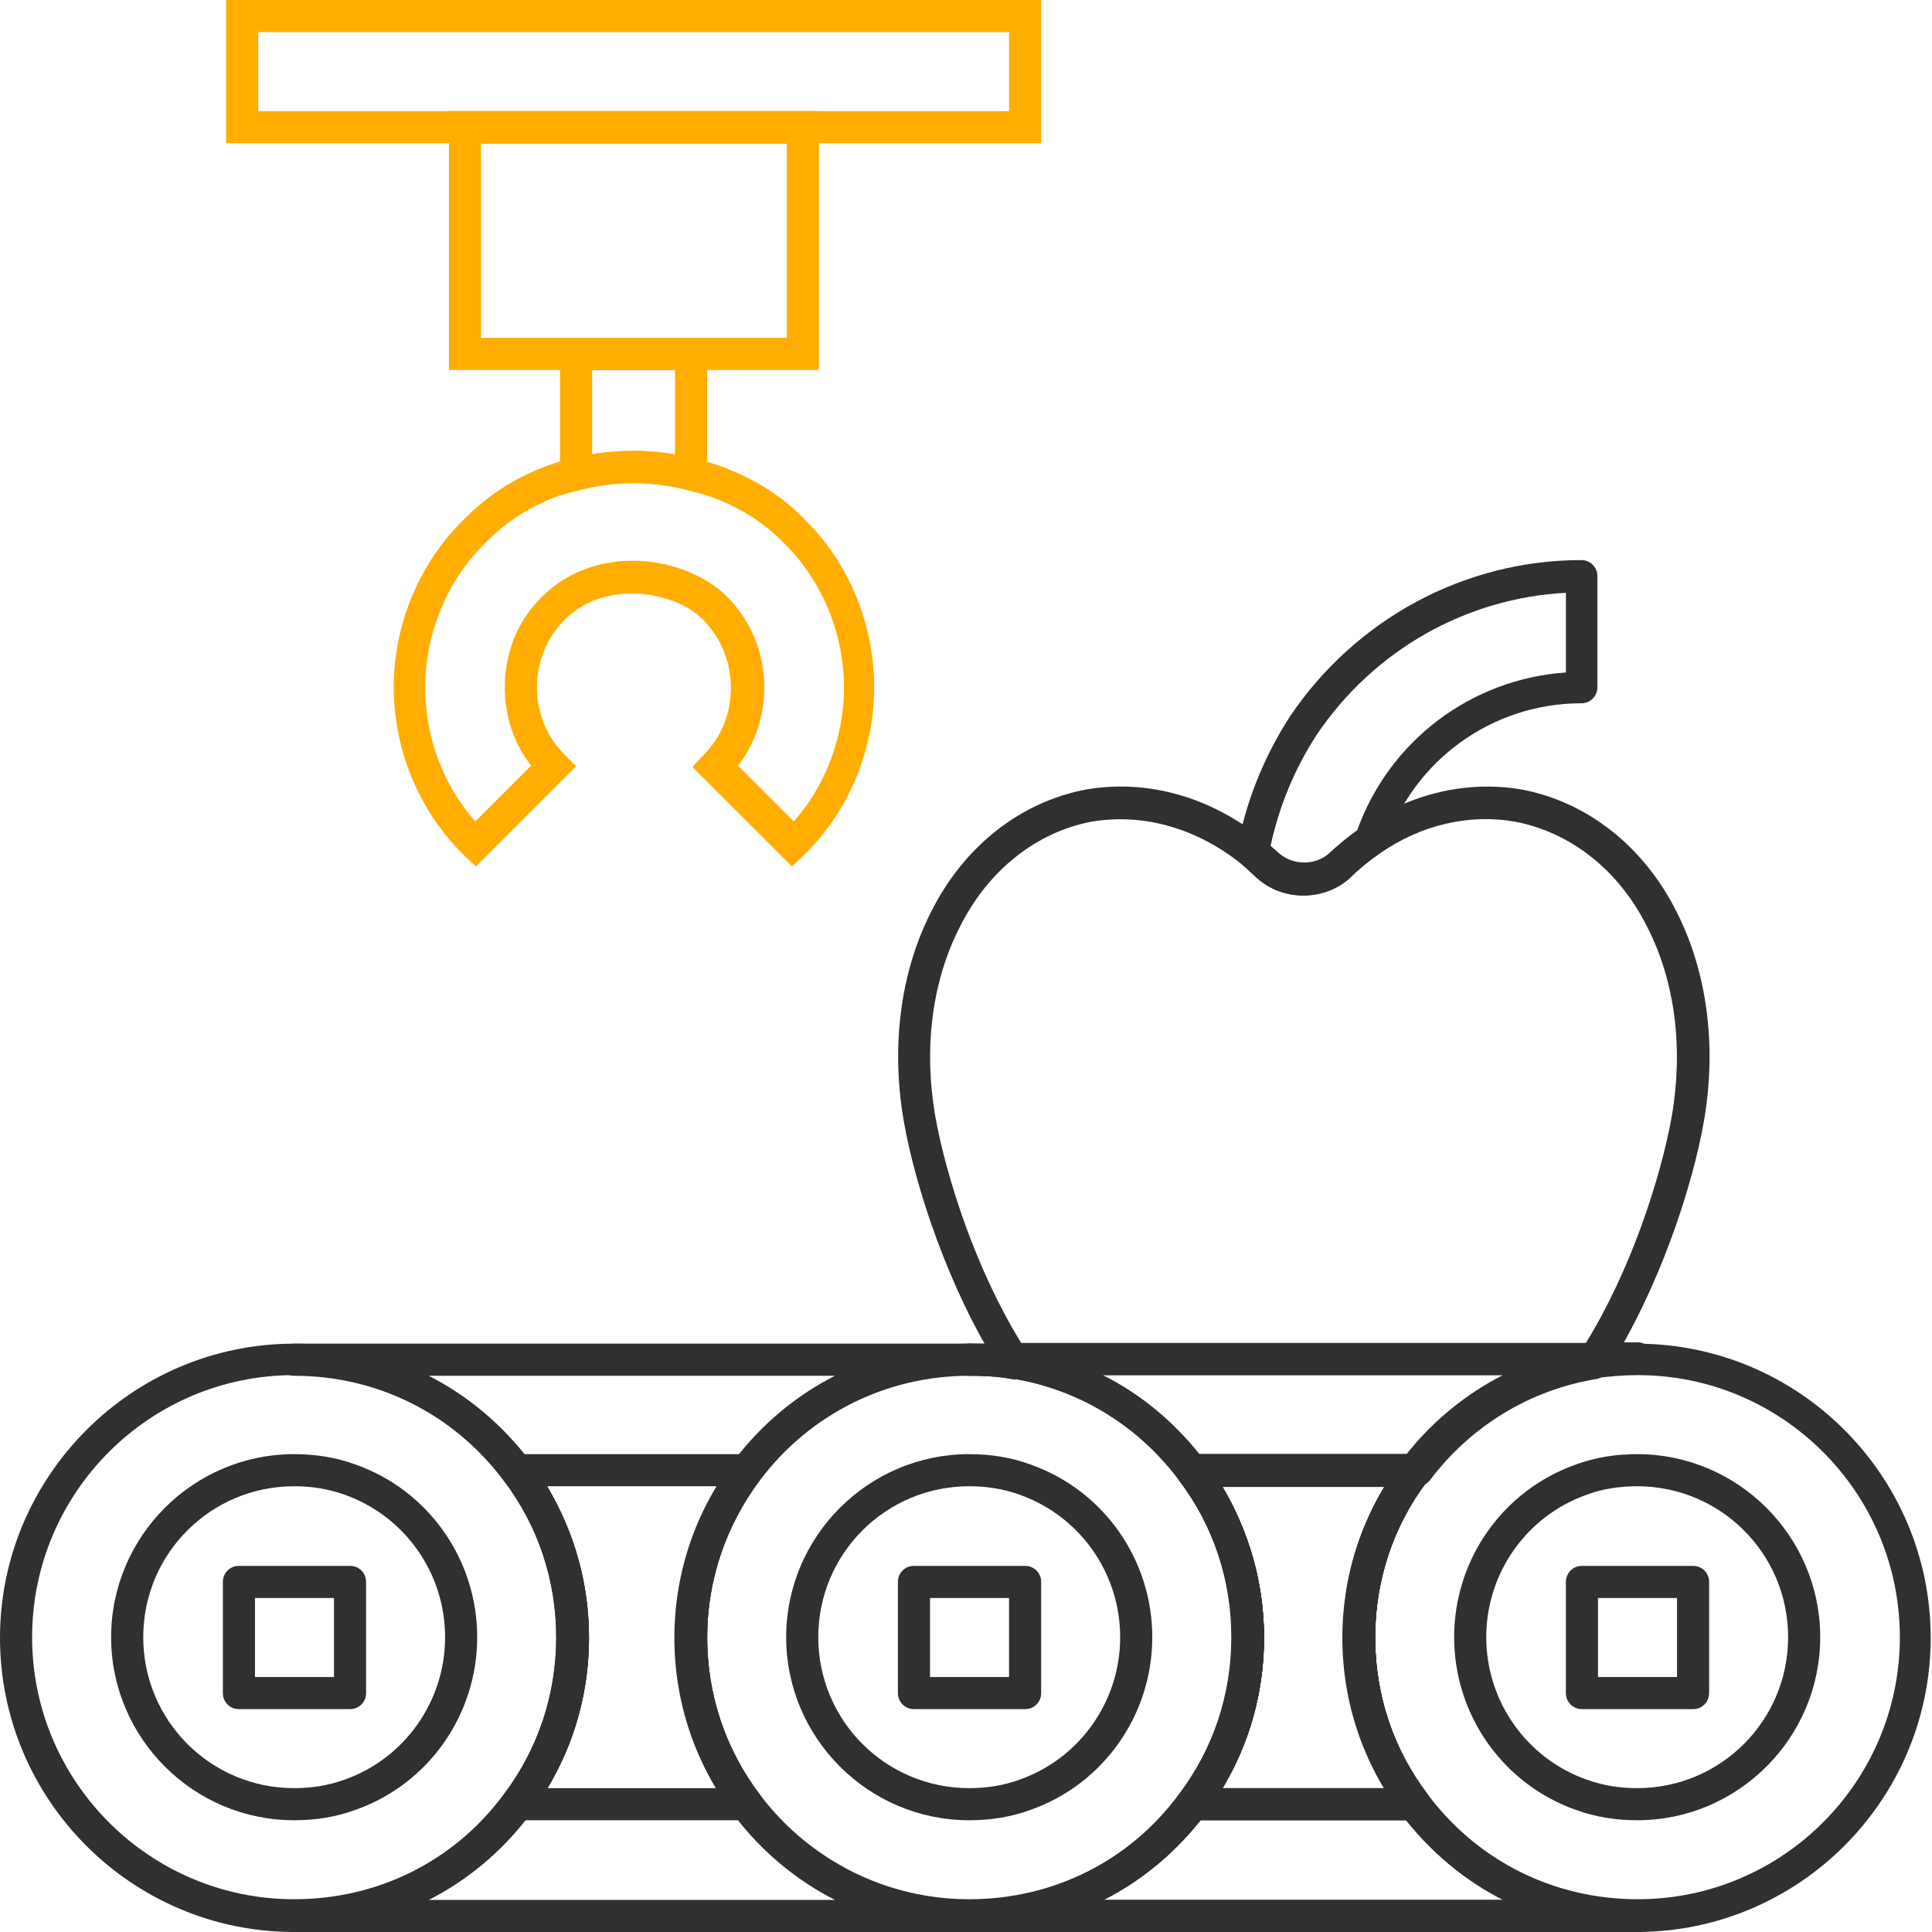 <svg width="50" height="50" viewBox="0 0 50 50" fill="none" xmlns="http://www.w3.org/2000/svg">
<g clip-path="url(#clip0_2776_24415)">
<path d="M33.727 23.172C33.278 23.172 32.863 23.022 32.53 22.723C32.397 22.606 32.281 22.49 32.164 22.39C32.048 22.291 31.998 22.141 32.015 21.991C32.231 20.778 32.696 19.614 33.378 18.55C35.09 16.007 37.916 14.495 40.924 14.495C41.157 14.495 41.34 14.678 41.34 14.91V17.786C41.34 18.019 41.157 18.201 40.924 18.201C38.63 18.201 36.586 19.664 35.855 21.858C35.821 21.941 35.772 22.024 35.688 22.074C35.422 22.257 35.157 22.473 34.924 22.706C34.575 23.005 34.176 23.172 33.71 23.172H33.727ZM32.879 21.908C32.879 21.908 33.029 22.041 33.095 22.108C33.444 22.407 34.01 22.424 34.375 22.108C34.608 21.892 34.857 21.675 35.123 21.493C35.954 19.166 38.082 17.57 40.526 17.404V15.342C37.949 15.475 35.555 16.822 34.076 19.016C33.494 19.913 33.095 20.894 32.879 21.908Z" fill="#303030"/>
<path d="M41.273 35.588H26.197C26.064 35.588 25.914 35.522 25.848 35.389C24.568 33.378 23.687 30.735 23.388 29.006C23.055 27.078 23.305 25.166 24.086 23.62C24.934 21.908 26.413 20.745 28.125 20.429C29.721 20.163 31.333 20.628 32.696 21.725C32.829 21.842 32.962 21.958 33.112 22.091C33.461 22.39 34.026 22.407 34.392 22.091C34.658 21.842 34.957 21.609 35.256 21.393C36.52 20.529 37.966 20.196 39.362 20.429C41.074 20.745 42.553 21.908 43.401 23.62C44.182 25.166 44.432 27.078 44.099 29.006C43.8 30.735 42.919 33.378 41.639 35.389C41.556 35.505 41.423 35.588 41.29 35.588H41.273ZM26.43 34.757H41.041C42.204 32.879 42.986 30.469 43.268 28.873C43.567 27.128 43.351 25.399 42.636 24.003C41.905 22.523 40.642 21.526 39.179 21.26C38.032 21.061 36.769 21.343 35.705 22.091C35.439 22.274 35.173 22.49 34.94 22.723C34.259 23.338 33.195 23.321 32.53 22.723C32.397 22.606 32.281 22.49 32.164 22.39C31.001 21.443 29.621 21.044 28.275 21.26C26.829 21.526 25.565 22.523 24.834 24.003C24.119 25.399 23.903 27.128 24.202 28.873C24.485 30.469 25.266 32.879 26.43 34.757Z" fill="#303030"/>
<path d="M25.083 50H7.613C7.38 50 7.197 49.817 7.197 49.584C7.197 49.352 7.38 49.169 7.613 49.169C9.757 49.169 11.752 48.188 13.032 46.459C13.913 45.279 14.395 43.866 14.395 42.387C14.395 40.908 13.929 39.495 13.032 38.315C11.735 36.586 9.757 35.605 7.613 35.605C7.38 35.605 7.197 35.422 7.197 35.19C7.197 34.957 7.38 34.774 7.613 34.774H25.083C25.316 34.774 25.498 34.957 25.498 35.19C25.498 35.422 25.316 35.605 25.083 35.605C22.939 35.605 20.944 36.602 19.664 38.315C18.783 39.495 18.301 40.908 18.301 42.387C18.301 43.866 18.766 45.279 19.664 46.459C20.961 48.188 22.939 49.169 25.083 49.169C25.316 49.169 25.498 49.352 25.498 49.584C25.498 49.817 25.316 50 25.083 50ZM11.087 49.169H21.609C20.595 48.654 19.697 47.906 18.983 46.958C17.985 45.628 17.453 44.049 17.453 42.387C17.453 40.725 17.985 39.146 18.983 37.816C19.697 36.868 20.595 36.12 21.609 35.605H11.087C12.101 36.12 12.998 36.868 13.713 37.816C14.711 39.146 15.242 40.725 15.242 42.387C15.242 44.049 14.711 45.628 13.713 46.958C12.998 47.906 12.101 48.654 11.087 49.169Z" fill="#303030"/>
<path d="M26.23 35.688C26.23 35.688 26.197 35.688 26.181 35.688C25.831 35.622 25.449 35.605 25.084 35.605C24.851 35.605 24.668 35.422 24.668 35.19C24.668 34.957 24.851 34.774 25.084 34.774H26.197C26.347 34.774 26.48 34.857 26.546 34.973C26.629 35.106 26.646 35.339 26.546 35.472C26.463 35.588 26.347 35.705 26.214 35.705L26.23 35.688Z" fill="#303030"/>
<path d="M42.371 50H25.084C24.851 50 24.668 49.817 24.668 49.584C24.668 49.352 24.851 49.169 25.084 49.169C27.244 49.169 29.223 48.188 30.519 46.459C31.417 45.279 31.882 43.866 31.882 42.387C31.882 40.908 31.417 39.495 30.519 38.315C30.419 38.182 30.403 38.015 30.486 37.882C30.552 37.749 30.702 37.65 30.852 37.65H36.619C36.769 37.65 36.919 37.733 36.985 37.882C37.052 38.015 37.035 38.198 36.952 38.315C36.054 39.495 35.589 40.908 35.589 42.387C35.589 43.866 36.054 45.279 36.952 46.459C38.248 48.188 40.227 49.169 42.371 49.169C42.603 49.169 42.786 49.352 42.786 49.584C42.786 49.817 42.603 50 42.371 50ZM28.574 49.169H38.913C37.899 48.654 37.002 47.906 36.287 46.958C35.29 45.628 34.758 44.049 34.758 42.387C34.758 40.991 35.123 39.661 35.838 38.481H31.633C32.331 39.661 32.713 40.991 32.713 42.387C32.713 44.049 32.181 45.628 31.184 46.958C30.469 47.906 29.572 48.654 28.558 49.169H28.574Z" fill="#303030"/>
<path d="M41.206 35.688C41.073 35.688 40.94 35.622 40.857 35.489C40.774 35.356 40.774 35.173 40.857 35.023C40.94 34.907 41.123 34.741 41.256 34.741H42.37C42.603 34.741 42.785 34.924 42.785 35.156C42.785 35.389 42.603 35.572 42.37 35.572C42.004 35.572 41.622 35.605 41.273 35.655C41.256 35.655 41.223 35.655 41.206 35.655V35.688Z" fill="#303030"/>
<path d="M36.618 38.464H30.85C30.717 38.464 30.601 38.398 30.518 38.298C29.454 36.885 27.925 35.954 26.196 35.672C26.08 35.655 25.98 35.588 25.913 35.489C25.83 35.356 25.797 35.14 25.88 35.023C25.947 34.89 26.063 34.757 26.213 34.757H41.289C41.439 34.757 41.588 34.84 41.655 34.973C41.721 35.106 41.721 35.273 41.655 35.406L41.306 35.173L41.638 35.439C41.572 35.539 41.439 35.672 41.322 35.688C39.594 35.971 38.064 36.902 37.001 38.315C36.917 38.414 36.801 38.481 36.668 38.481L36.618 38.464ZM31.05 37.633H36.402C37.084 36.769 37.948 36.071 38.895 35.588H28.54C29.504 36.071 30.352 36.769 31.033 37.633H31.05Z" fill="#303030"/>
<path d="M26.23 35.688C26.23 35.688 26.197 35.688 26.181 35.688C25.831 35.622 25.449 35.605 25.084 35.605C24.851 35.605 24.668 35.422 24.668 35.19C24.668 34.957 24.851 34.774 25.084 34.774H26.197C26.347 34.774 26.48 34.857 26.546 34.973C26.629 35.106 26.646 35.339 26.546 35.472C26.463 35.588 26.347 35.705 26.214 35.705L26.23 35.688Z" fill="#303030"/>
<path d="M42.371 50H25.084C24.851 50 24.668 49.817 24.668 49.584C24.668 49.352 24.851 49.169 25.084 49.169C27.244 49.169 29.223 48.188 30.519 46.459C31.417 45.279 31.882 43.866 31.882 42.387C31.882 40.908 31.417 39.495 30.519 38.315C30.419 38.182 30.403 38.015 30.486 37.882C30.552 37.749 30.702 37.65 30.852 37.65H36.619C36.769 37.65 36.919 37.733 36.985 37.882C37.052 38.015 37.035 38.198 36.952 38.315C36.054 39.495 35.589 40.908 35.589 42.387C35.589 43.866 36.054 45.279 36.952 46.459C38.248 48.188 40.227 49.169 42.371 49.169C42.603 49.169 42.786 49.352 42.786 49.584C42.786 49.817 42.603 50 42.371 50ZM28.574 49.169H38.913C37.899 48.654 37.002 47.906 36.287 46.958C35.29 45.628 34.758 44.049 34.758 42.387C34.758 40.991 35.123 39.661 35.838 38.481H31.633C32.331 39.661 32.713 40.991 32.713 42.387C32.713 44.049 32.181 45.628 31.184 46.958C30.469 47.906 29.572 48.654 28.558 49.169H28.574Z" fill="#303030"/>
<path d="M41.206 35.688C41.073 35.688 40.94 35.622 40.857 35.489C40.774 35.356 40.774 35.173 40.857 35.023C40.94 34.907 41.123 34.741 41.256 34.741H42.37C42.603 34.741 42.785 34.924 42.785 35.156C42.785 35.389 42.603 35.572 42.37 35.572C42.004 35.572 41.622 35.605 41.273 35.655C41.256 35.655 41.223 35.655 41.206 35.655V35.688Z" fill="#303030"/>
<path d="M18.301 12.816L17.785 12.683C16.871 12.45 15.924 12.45 15.009 12.683L14.494 12.816V8.76H18.301V12.832V12.816ZM16.356 11.669C16.738 11.669 17.104 11.702 17.47 11.769V9.575H15.325V11.769C15.658 11.719 16.007 11.685 16.356 11.685V11.669Z" fill="#FFAD00"/>
<path d="M21.194 9.574H11.619V2.876H21.194V9.558V9.574ZM12.45 8.743H20.363V3.723H12.45V8.743Z" fill="#FFAD00"/>
<path d="M19.333 47.108H13.382C13.232 47.108 13.083 47.025 13.016 46.875C12.95 46.742 12.966 46.559 13.049 46.443C13.93 45.263 14.412 43.85 14.412 42.37C14.412 40.891 13.947 39.478 13.049 38.298C12.95 38.165 12.933 37.999 13.016 37.866C13.083 37.733 13.232 37.633 13.382 37.633H19.333C19.482 37.633 19.632 37.716 19.698 37.866C19.765 37.999 19.748 38.181 19.665 38.298C18.784 39.478 18.302 40.891 18.302 42.37C18.302 43.85 18.767 45.263 19.665 46.443C19.765 46.576 19.781 46.742 19.698 46.875C19.632 47.008 19.482 47.108 19.333 47.108ZM14.163 46.277H18.551C17.853 45.096 17.471 43.767 17.471 42.37C17.471 40.974 17.837 39.644 18.551 38.464H14.163C14.861 39.644 15.243 40.974 15.243 42.37C15.243 43.767 14.878 45.096 14.163 46.277Z" fill="#303030"/>
<path d="M36.618 47.108H30.851C30.701 47.108 30.551 47.025 30.485 46.875C30.418 46.742 30.435 46.559 30.518 46.443C31.416 45.263 31.881 43.85 31.881 42.37C31.881 40.891 31.416 39.478 30.518 38.298C30.418 38.165 30.402 37.999 30.485 37.866C30.551 37.733 30.701 37.633 30.851 37.633H36.618C36.768 37.633 36.918 37.716 36.984 37.866C37.051 37.999 37.034 38.181 36.951 38.298C36.053 39.478 35.588 40.891 35.588 42.37C35.588 43.85 36.053 45.263 36.951 46.443C37.051 46.576 37.067 46.742 36.984 46.875C36.918 47.008 36.768 47.108 36.618 47.108ZM31.632 46.277H35.837C35.123 45.096 34.757 43.767 34.757 42.37C34.757 40.974 35.123 39.644 35.837 38.464H31.632C32.33 39.644 32.712 40.974 32.712 42.37C32.712 43.767 32.347 45.096 31.632 46.277Z" fill="#303030"/>
<path d="M36.618 47.108H30.851C30.701 47.108 30.551 47.025 30.485 46.875C30.418 46.742 30.435 46.559 30.518 46.443C31.416 45.263 31.881 43.85 31.881 42.37C31.881 40.891 31.416 39.478 30.518 38.298C30.418 38.165 30.402 37.999 30.485 37.866C30.551 37.733 30.701 37.633 30.851 37.633H36.618C36.768 37.633 36.918 37.716 36.984 37.866C37.051 37.999 37.034 38.181 36.951 38.298C36.053 39.478 35.588 40.891 35.588 42.37C35.588 43.85 36.053 45.263 36.951 46.443C37.051 46.576 37.067 46.742 36.984 46.875C36.918 47.008 36.768 47.108 36.618 47.108ZM31.632 46.277H35.837C35.123 45.096 34.757 43.767 34.757 42.37C34.757 40.974 35.123 39.644 35.837 38.464H31.632C32.33 39.644 32.712 40.974 32.712 42.37C32.712 43.767 32.347 45.096 31.632 46.277Z" fill="#303030"/>
<path d="M9.059 38.298C8.61 38.132 8.128 38.049 7.613 38.049C5.219 38.049 3.291 39.977 3.291 42.37C3.291 44.764 5.219 46.692 7.613 46.692C8.111 46.692 8.61 46.609 9.059 46.443C10.738 45.844 11.935 44.249 11.935 42.37C11.935 40.492 10.738 38.88 9.059 38.298ZM9.059 43.816H6.183V40.941H9.059V43.816Z" stroke="#303030" stroke-width="0.5" stroke-linecap="round" stroke-linejoin="round"/>
<path d="M9.059 44.232H6.183C5.95 44.232 5.768 44.049 5.768 43.816V40.941C5.768 40.708 5.95 40.525 6.183 40.525H9.059C9.292 40.525 9.474 40.708 9.474 40.941V43.816C9.474 44.049 9.292 44.232 9.059 44.232ZM6.599 43.401H8.643V41.356H6.599V43.401Z" fill="#303030"/>
<path d="M26.529 44.232H23.654C23.421 44.232 23.238 44.049 23.238 43.816V40.941C23.238 40.708 23.421 40.525 23.654 40.525H26.529C26.762 40.525 26.945 40.708 26.945 40.941V43.816C26.945 44.049 26.762 44.232 26.529 44.232ZM24.069 43.401H26.114V41.356H24.069V43.401Z" fill="#303030"/>
<path d="M7.613 50C3.408 50 0 46.576 0 42.387C0 38.198 3.424 34.774 7.613 34.774C10.04 34.774 12.251 35.888 13.713 37.816C14.711 39.146 15.243 40.725 15.243 42.387C15.243 44.049 14.711 45.628 13.713 46.958C12.267 48.886 10.04 50 7.613 50ZM7.613 35.588C3.873 35.588 0.831 38.63 0.831 42.37C0.831 46.11 3.873 49.152 7.613 49.152C9.774 49.152 11.752 48.172 13.032 46.443C13.93 45.263 14.395 43.85 14.395 42.37C14.395 40.891 13.93 39.478 13.032 38.298C11.735 36.569 9.757 35.588 7.613 35.588ZM7.613 47.108C5.003 47.108 2.876 44.98 2.876 42.37C2.876 39.761 5.003 37.633 7.613 37.633C8.162 37.633 8.693 37.716 9.192 37.899C11.087 38.564 12.35 40.359 12.35 42.37C12.35 44.382 11.087 46.177 9.192 46.842C8.693 47.025 8.162 47.108 7.613 47.108ZM7.613 38.464C5.452 38.464 3.707 40.209 3.707 42.37C3.707 44.531 5.452 46.277 7.613 46.277C8.062 46.277 8.494 46.21 8.91 46.06C10.472 45.512 11.519 44.033 11.519 42.37C11.519 40.708 10.472 39.229 8.91 38.68C8.494 38.531 8.062 38.464 7.613 38.464Z" fill="#303030"/>
<path d="M25.084 50C20.878 50 17.471 46.576 17.471 42.387C17.471 38.198 20.895 34.774 25.084 34.774C27.511 34.774 29.721 35.888 31.184 37.816C32.181 39.146 32.713 40.725 32.713 42.387C32.713 44.049 32.181 45.628 31.184 46.958C29.738 48.886 27.511 50 25.084 50ZM25.084 35.588C21.344 35.588 18.302 38.63 18.302 42.37C18.302 46.11 21.344 49.152 25.084 49.152C27.245 49.152 29.223 48.172 30.503 46.443C31.4 45.263 31.866 43.85 31.866 42.37C31.866 40.891 31.4 39.478 30.503 38.298C29.206 36.569 27.228 35.588 25.084 35.588ZM25.084 47.108C22.474 47.108 20.346 44.98 20.346 42.37C20.346 39.761 22.474 37.633 25.084 37.633C25.632 37.633 26.164 37.716 26.663 37.899C28.558 38.564 29.821 40.359 29.821 42.37C29.821 44.382 28.558 46.177 26.663 46.842C26.164 47.025 25.632 47.108 25.084 47.108ZM25.084 38.464C22.923 38.464 21.177 40.209 21.177 42.37C21.177 44.531 22.923 46.277 25.084 46.277C25.532 46.277 25.965 46.21 26.38 46.06C27.943 45.512 28.99 44.033 28.99 42.37C28.99 40.708 27.943 39.229 26.38 38.68C25.965 38.531 25.532 38.464 25.084 38.464Z" fill="#303030"/>
<path d="M42.37 50C39.943 50 37.732 48.886 36.27 46.958C35.272 45.628 34.74 44.049 34.74 42.387C34.74 40.725 35.272 39.146 36.27 37.816C37.466 36.237 39.178 35.19 41.123 34.874C41.522 34.807 41.938 34.774 42.353 34.774C46.559 34.774 49.966 38.198 49.966 42.387C49.966 46.576 46.559 50 42.353 50H42.37ZM42.37 35.588C42.004 35.588 41.622 35.622 41.273 35.672C39.544 35.954 37.998 36.885 36.951 38.298C36.053 39.478 35.588 40.891 35.588 42.37C35.588 43.85 36.053 45.263 36.951 46.443C38.248 48.172 40.226 49.152 42.386 49.152C46.127 49.152 49.168 46.11 49.168 42.37C49.168 38.63 46.127 35.588 42.386 35.588H42.37ZM42.37 47.108C41.821 47.108 41.289 47.025 40.791 46.842C38.896 46.177 37.633 44.382 37.633 42.37C37.633 40.359 38.896 38.564 40.791 37.899C41.289 37.716 41.821 37.633 42.37 37.633C44.98 37.633 47.107 39.761 47.107 42.37C47.107 44.98 44.98 47.108 42.37 47.108ZM42.37 38.464C41.921 38.464 41.472 38.531 41.073 38.68C39.511 39.229 38.464 40.708 38.464 42.37C38.464 44.033 39.511 45.512 41.073 46.06C41.489 46.21 41.921 46.277 42.37 46.277C44.531 46.277 46.276 44.531 46.276 42.37C46.276 40.209 44.531 38.464 42.37 38.464Z" fill="#303030"/>
<path d="M42.371 38.049C41.872 38.049 41.373 38.132 40.925 38.298C39.246 38.896 38.049 40.492 38.049 42.37C38.049 44.249 39.246 45.861 40.925 46.443C41.373 46.609 41.855 46.692 42.371 46.692C44.764 46.692 46.692 44.764 46.692 42.37C46.692 39.977 44.764 38.049 42.371 38.049ZM43.817 43.816H40.941V40.941H43.817V43.816Z" stroke="#303030" stroke-width="0.5" stroke-linecap="round" stroke-linejoin="round"/>
<path d="M43.817 44.232H40.941C40.708 44.232 40.525 44.049 40.525 43.816V40.941C40.525 40.708 40.708 40.525 40.941 40.525H43.817C44.049 40.525 44.232 40.708 44.232 40.941V43.816C44.232 44.049 44.049 44.232 43.817 44.232ZM41.356 43.401H43.401V41.356H41.356V43.401Z" fill="#303030"/>
<path d="M26.945 3.707H5.852V0H26.945V3.707ZM6.683 2.876H26.114V0.831H6.683V2.876Z" fill="#FFAD00"/>
<path d="M20.512 22.44L17.919 19.847L18.201 19.548C18.667 19.082 18.916 18.467 18.916 17.802C18.916 17.138 18.667 16.523 18.201 16.041C17.786 15.625 17.071 15.359 16.356 15.359C15.642 15.359 15.043 15.608 14.611 16.041C14.146 16.506 13.896 17.121 13.896 17.786C13.896 18.451 14.146 19.066 14.611 19.531L14.91 19.83L12.317 22.424L12.018 22.141C10.854 21.011 10.19 19.415 10.19 17.786C10.19 16.157 10.854 14.561 12.018 13.431C12.766 12.666 13.73 12.118 14.827 11.852C15.858 11.602 16.955 11.602 18.002 11.868C19.116 12.151 20.096 12.683 20.811 13.431C21.958 14.544 22.623 16.14 22.623 17.786C22.623 19.431 21.958 21.011 20.794 22.141L20.495 22.424L20.512 22.44ZM16.356 12.5C15.908 12.5 15.459 12.55 15.01 12.666C14.062 12.899 13.231 13.364 12.583 14.029C11.569 15.01 11.004 16.39 11.004 17.802C11.004 19.082 11.469 20.312 12.3 21.26L13.747 19.814C13.298 19.249 13.065 18.534 13.065 17.786C13.065 16.888 13.398 16.057 14.029 15.442C14.628 14.844 15.459 14.511 16.373 14.511C17.287 14.511 18.235 14.86 18.816 15.442C19.431 16.057 19.78 16.888 19.78 17.786C19.78 18.534 19.548 19.232 19.099 19.814L20.545 21.26C21.376 20.312 21.842 19.066 21.842 17.802C21.842 16.39 21.277 15.01 20.263 14.029C19.631 13.381 18.8 12.932 17.836 12.683C17.37 12.566 16.888 12.5 16.406 12.5H16.356Z" fill="#FFAD00"/>
</g>
<defs>
<clipPath id="clip0_2776_24415">
<rect width="49.983" height="50" fill="white"/>
</clipPath>
</defs>
</svg>
